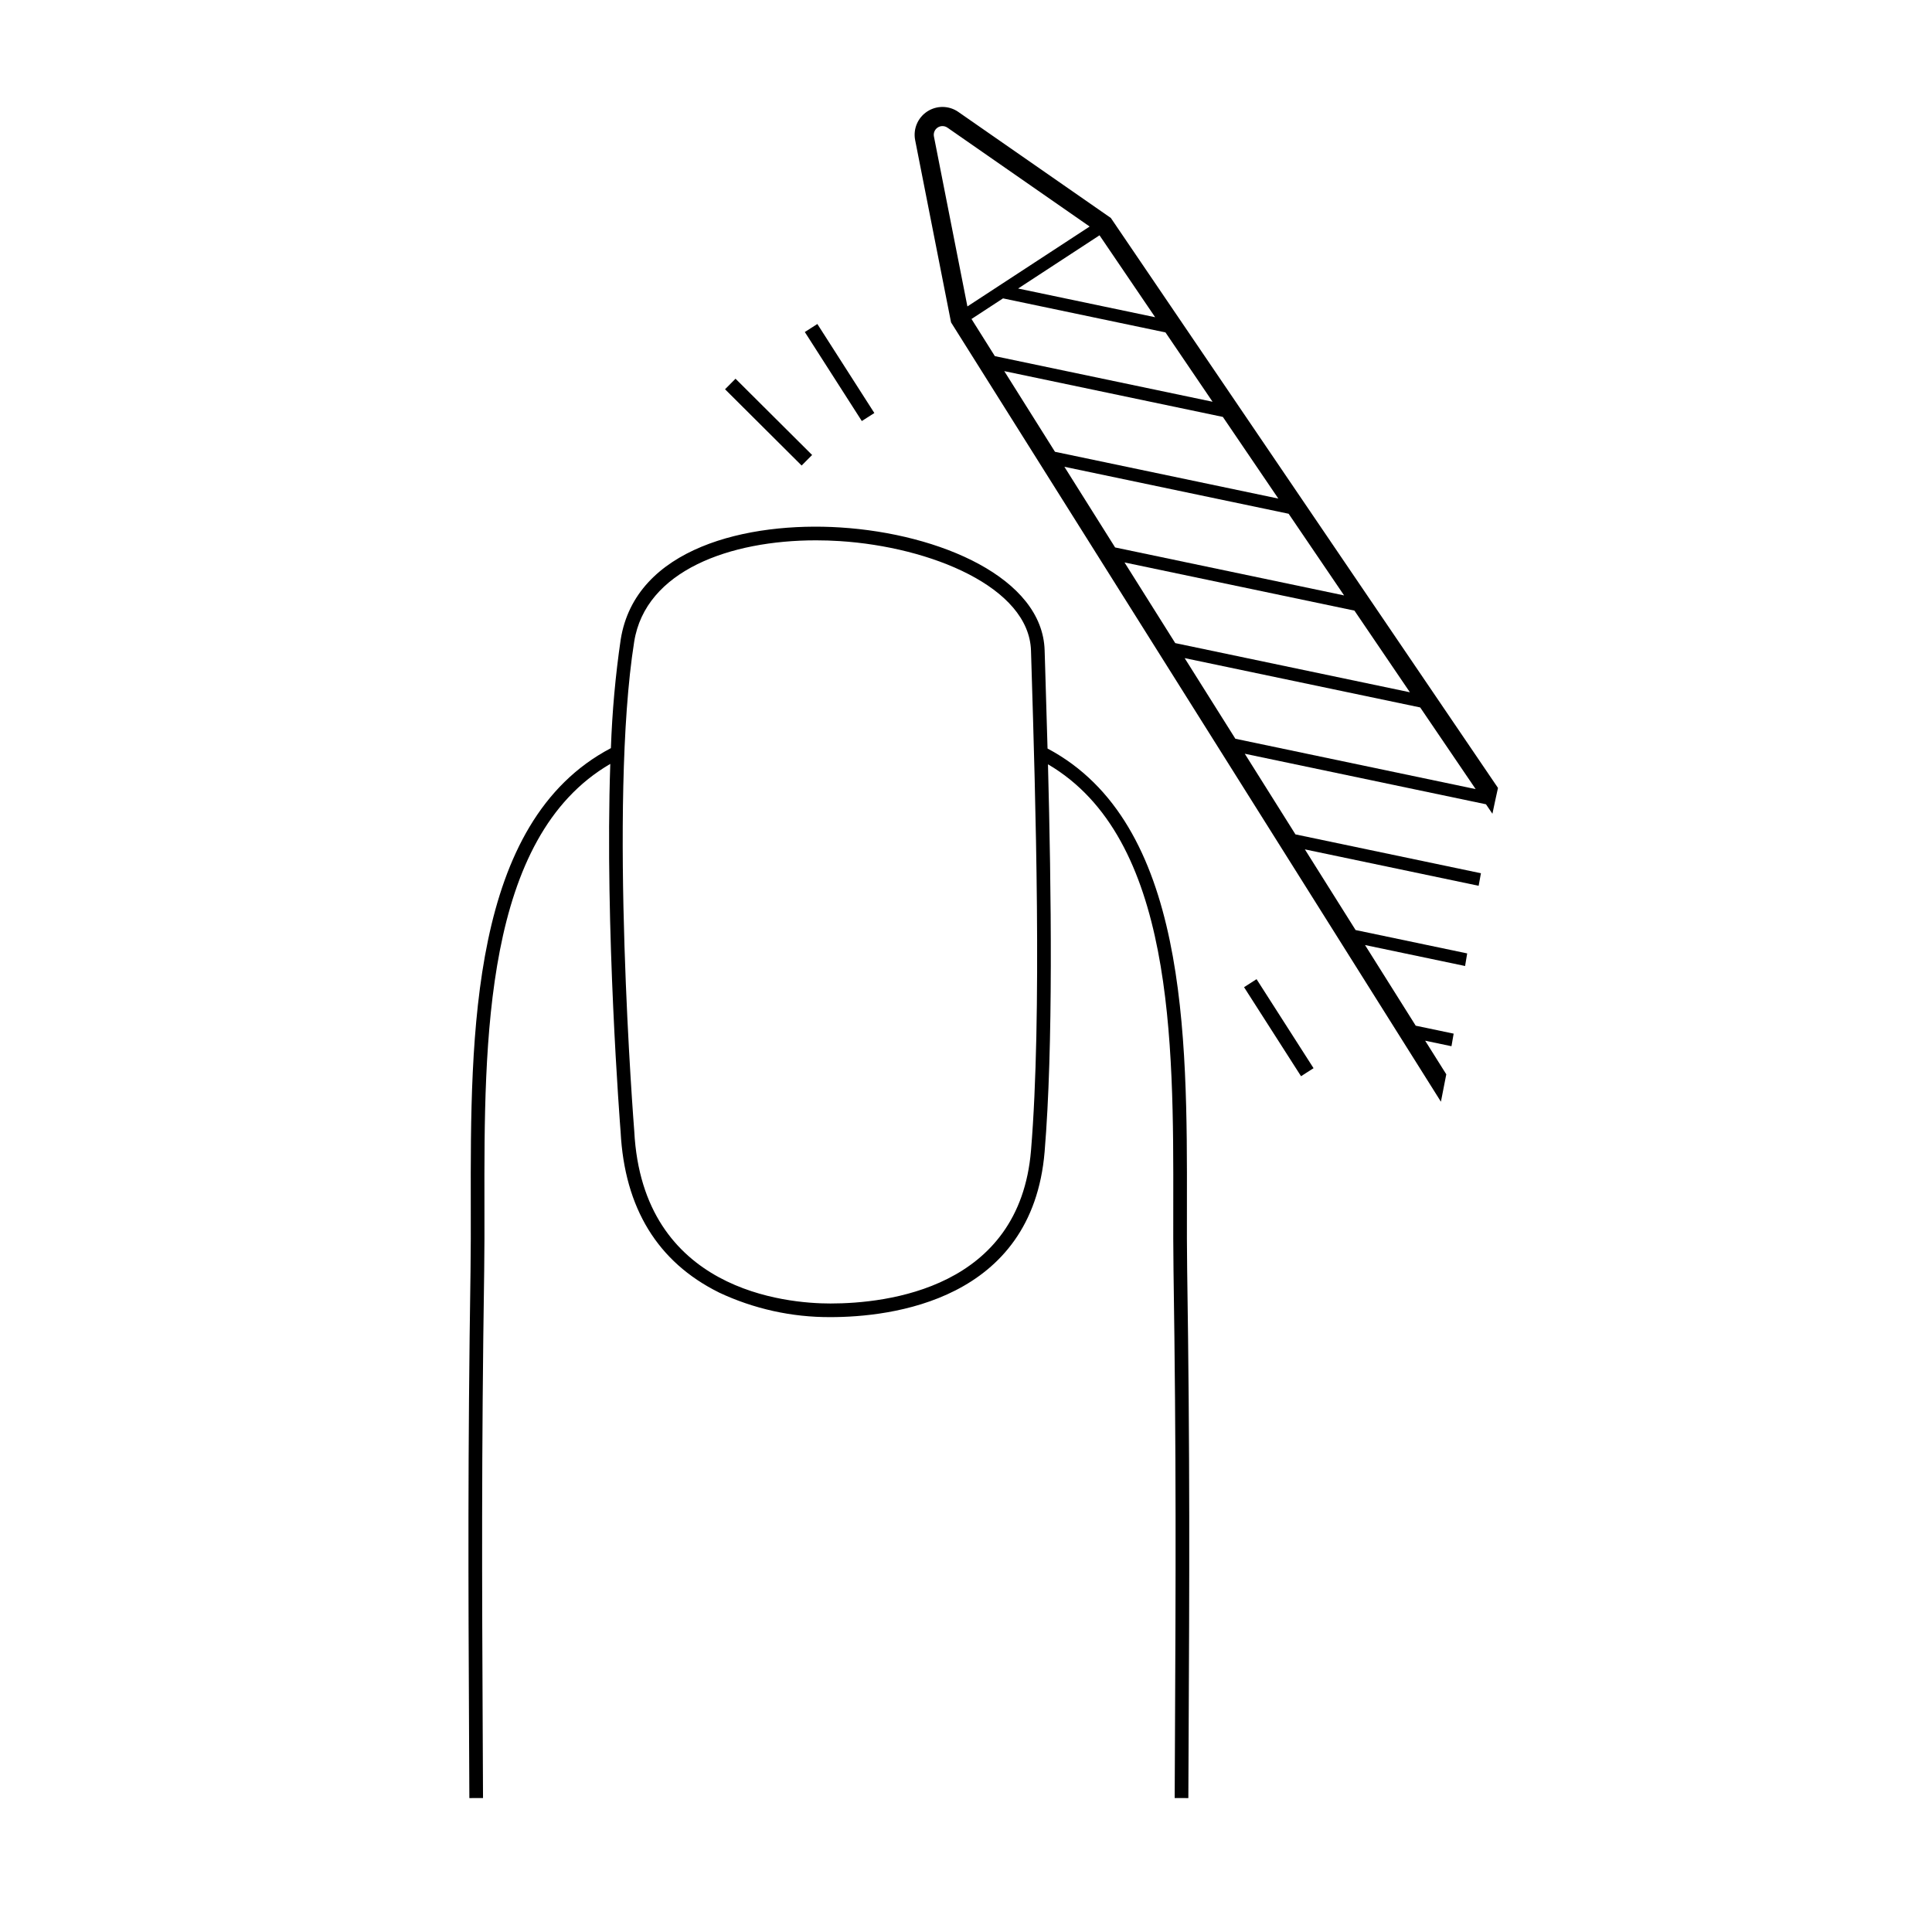 <?xml version="1.0" encoding="UTF-8"?>
<!-- Uploaded to: SVG Repo, www.svgrepo.com, Generator: SVG Repo Mixer Tools -->
<svg fill="#000000" width="800px" height="800px" version="1.1" viewBox="144 144 512 512" xmlns="http://www.w3.org/2000/svg">
 <g>
  <path d="m473.88 343.75 63.918 13.391 1.707 2.512c0.473-2.289 0.973-4.566 1.477-6.844l-102.6-151.05-40.414-28.094v-0.004c-2.465-1.715-5.727-1.762-8.242-0.117s-3.781 4.648-3.199 7.598l9.512 48.293 129.82 206.53c0.484-2.414 0.965-4.832 1.422-7.262l-5.598-8.906 6.973 1.461c0.195-1.109 0.383-2.223 0.578-3.332l-10.051-2.106-13.438-21.375 26.52 5.555c0.184-1.113 0.367-2.223 0.555-3.336l-29.574-6.195-13.438-21.375 46.051 9.648c0.195-1.109 0.406-2.215 0.605-3.324l-49.152-10.297zm-23.75-115.68-36.32-7.609 21.574-14.102zm-58.629-47.902c-0.184-0.922 0.215-1.863 1-2.375 0.785-0.516 1.805-0.5 2.578 0.035l37.691 26.203-32.398 21.176zm9.957 48.367 8.352-5.461 43.055 9.02 12.477 18.371-57.695-12.086zm8.684 13.816 57.93 12.137 14.699 21.641-59.191-12.402zm15.934 25.352 59.426 12.449 14.699 21.641-60.688-12.715zm15.934 25.352 60.926 12.762 14.699 21.641-62.184-13.027zm15.934 25.352 62.422 13.074 14.699 21.641-63.68-13.344z"/>
  <path d="m357.83 265.97-1.391 1.398-20.297-20.211 2.781-2.793 20.297 20.211z"/>
  <path d="m372.39 255.58-15.105-23.594 1.664-1.062 1.656-1.062 15.105 23.594z"/>
  <path d="m488.79 429.21-15.102-23.594 1.656-1.062 1.656-1.066 15.105 23.594-1.656 1.059z"/>
  <path d="m458.61 480.53c-0.082-5.402-0.074-11.105-0.062-17.141 0.07-45.25 0.129-101.35-36.938-121.02-0.215-7.969-0.445-15.406-0.648-22l-0.125-4.055c-0.582-19.133-27.664-30.848-54.113-32.531-24.434-1.559-54.355 5.293-58.234 29.711-1.395 9.535-2.262 19.141-2.594 28.77-37.262 19.566-37.207 75.789-37.137 121.12 0.008 6.035 0.02 11.738-0.062 17.141-0.75 49.34-0.582 83.52-0.391 123.1l0.078 16.887 3.621-0.016-0.078-16.891c-0.191-39.559-0.355-73.723 0.391-123.03 0.082-5.434 0.074-11.152 0.062-17.203-0.066-43.566-0.145-97.438 33.352-116.93-1.48 43.453 2.621 96.039 2.738 97.527 1.051 20.168 9.801 34.477 26.016 42.527l-0.004 0.008c9.254 4.359 19.363 6.598 29.594 6.547 15.973 0 53.477-4.273 56.762-43.863 2.316-27.91 1.754-69.281 0.887-102.64 33.348 19.562 33.273 73.332 33.203 116.83-0.008 6.051-0.02 11.766 0.062 17.199 0.75 49.32 0.582 83.496 0.391 123.07l-0.078 16.848 3.621 0.016 0.078-16.844c0.195-39.594 0.359-73.785-0.391-123.14zm-41.383-31.633c-3.035 36.59-38.184 40.543-53.152 40.543-11.645 0-49.801-3.293-51.988-45.668l-0.004-0.051c-0.07-0.863-6.832-86.758-0.016-129.66 3-18.875 25.422-26.867 48.176-26.867 2.086 0 4.18 0.066 6.258 0.199 24.207 1.539 50.211 12.238 50.723 29.031l0.125 4.055c1.059 34.68 2.84 92.723-0.121 128.41z"/>
 </g>
</svg>